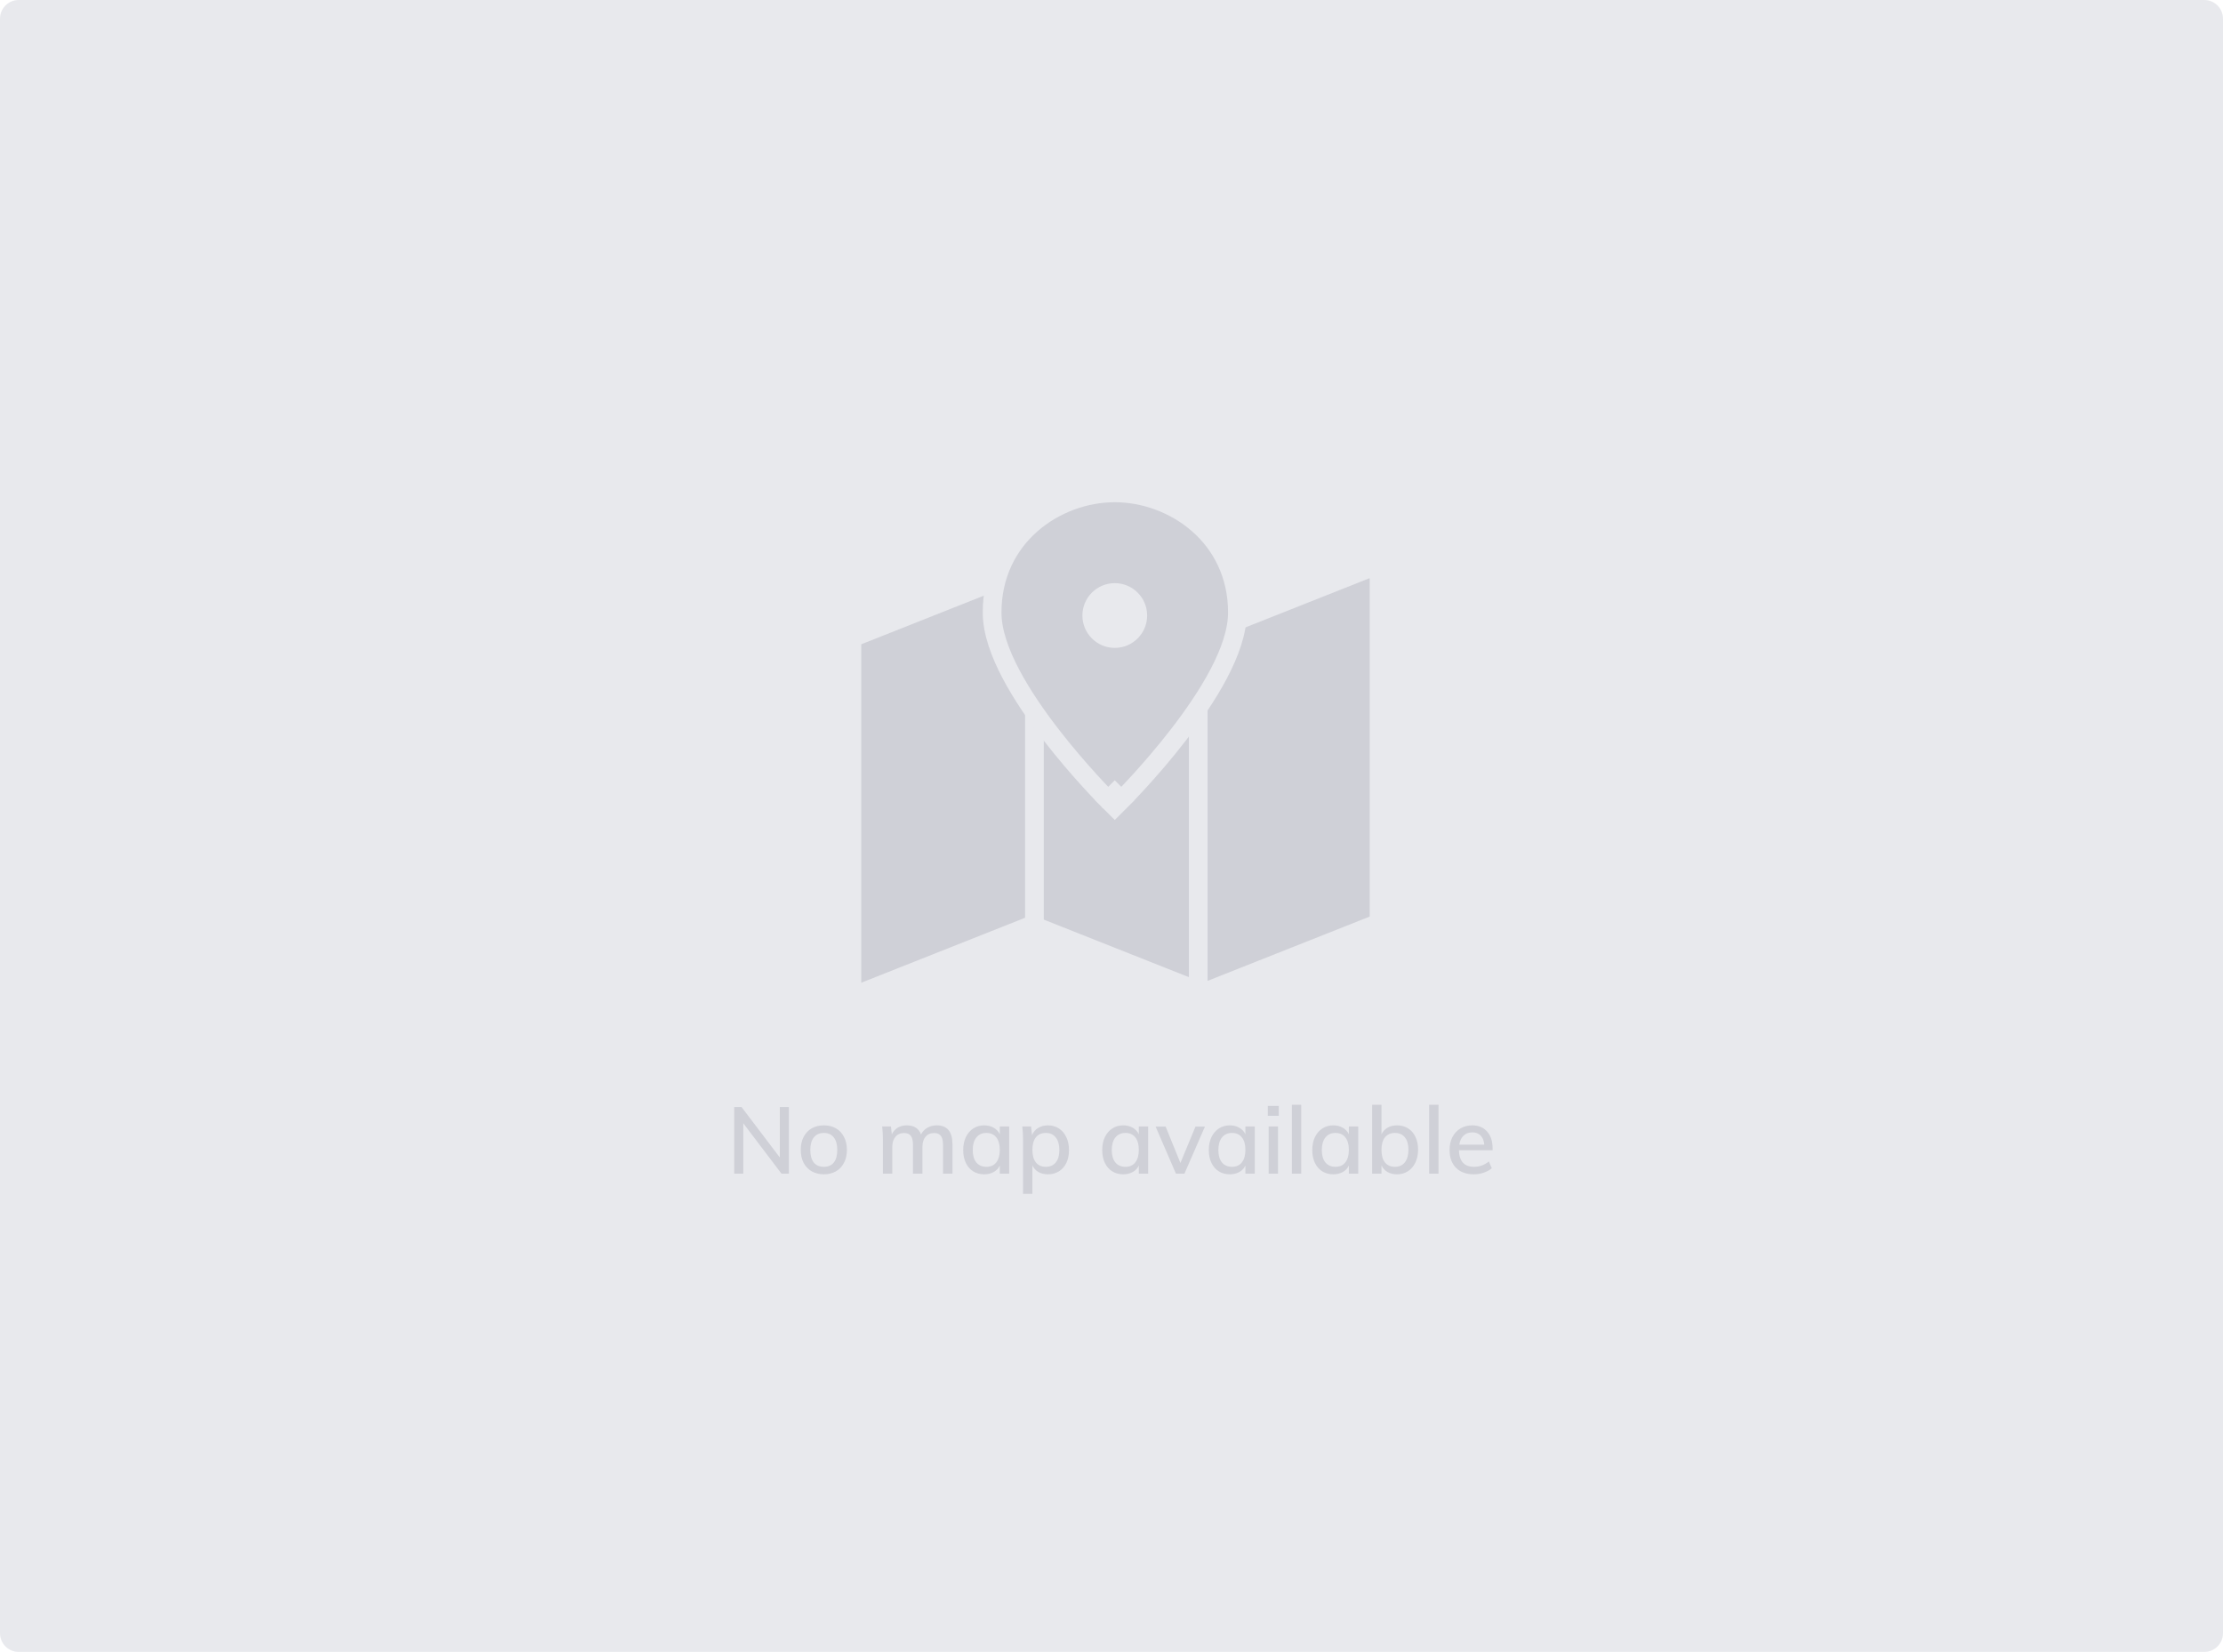 <svg width="475" height="353" viewBox="0 0 475 353" fill="none" xmlns="http://www.w3.org/2000/svg">
<path fill-rule="evenodd" clip-rule="evenodd" d="M0 4C0 1.791 1.791 0 4 0H471C473.209 0 475 1.791 475 4V349C475 351.209 473.209 353 471 353H4C1.791 353 0 351.209 0 349L0 4Z" fill="#E8E9ED"/>
<g clip-path="url(#clip0)">
<path d="M184.033 137.675L221.033 123V195.325L184.033 210V137.675Z" fill="#CFD0D7"/>
<path d="M257.033 137.675L294.033 123V195.325L257.033 210V137.675Z" fill="#CFD0D7"/>
<path d="M257.033 137.675L220.033 123V195.325L257.033 210V137.675Z" fill="#CFD0D7"/>
<path d="M221.033 150L221.033 198" stroke="#E8E9ED" stroke-width="4" stroke-miterlimit="10"/>
<path d="M256.033 144L256.033 212" stroke="#E8E9ED" stroke-width="4" stroke-miterlimit="10"/>
<path d="M238.198 169.573L236.786 170.99L238.198 172.396L239.609 170.99L238.198 169.573ZM238.198 169.573C239.609 170.99 239.61 170.99 239.61 170.989L239.611 170.988L239.615 170.984L239.63 170.969L239.686 170.913C239.734 170.865 239.804 170.794 239.895 170.701C240.077 170.516 240.343 170.245 240.679 169.895C241.352 169.196 242.31 168.184 243.458 166.925C245.753 164.409 248.817 160.897 251.886 156.917C254.949 152.944 258.05 148.464 260.393 144.017C262.713 139.614 264.406 135.029 264.406 130.902C264.406 114.64 250.748 105.323 238.198 105.323C225.648 105.323 211.99 114.64 211.99 130.902C211.99 135.029 213.683 139.614 216.003 144.017C218.346 148.464 221.446 152.944 224.51 156.917C227.579 160.897 230.643 164.409 232.938 166.925C234.086 168.184 235.044 169.196 235.717 169.895C236.053 170.245 236.318 170.516 236.5 170.701C236.592 170.794 236.662 170.865 236.71 170.913L236.765 170.969L236.78 170.984L236.784 170.988L236.786 170.989C236.786 170.99 236.786 170.99 238.198 169.573Z" fill="#CFD0D7" stroke="#E8E9ED" stroke-width="4" stroke-miterlimit="10" stroke-linecap="square"/>
<path d="M238.198 138.448C242.018 138.448 245.115 135.351 245.115 131.531C245.115 127.711 242.018 124.615 238.198 124.615C234.378 124.615 231.281 127.711 231.281 131.531C231.281 135.351 234.378 138.448 238.198 138.448Z" fill="#E8E9ED"/>
</g>
<path d="M168.565 236.56V250.8H166.985L158.825 240.04V250.8H156.885V236.56H158.445L166.625 247.34V236.56H168.565ZM176.045 250.94C175.058 250.94 174.191 250.727 173.445 250.3C172.698 249.873 172.118 249.267 171.705 248.48C171.305 247.693 171.105 246.773 171.105 245.72C171.105 244.667 171.305 243.747 171.705 242.96C172.118 242.16 172.698 241.547 173.445 241.12C174.191 240.693 175.058 240.48 176.045 240.48C177.018 240.48 177.878 240.693 178.625 241.12C179.371 241.547 179.945 242.16 180.345 242.96C180.758 243.747 180.965 244.667 180.965 245.72C180.965 246.773 180.758 247.693 180.345 248.48C179.945 249.267 179.371 249.873 178.625 250.3C177.878 250.727 177.018 250.94 176.045 250.94ZM176.025 249.34C176.958 249.34 177.671 249.033 178.165 248.42C178.658 247.807 178.905 246.907 178.905 245.72C178.905 244.56 178.651 243.667 178.145 243.04C177.651 242.413 176.951 242.1 176.045 242.1C175.125 242.1 174.411 242.413 173.905 243.04C173.398 243.667 173.145 244.56 173.145 245.72C173.145 246.907 173.391 247.807 173.885 248.42C174.391 249.033 175.105 249.34 176.025 249.34ZM200.158 240.48C202.398 240.48 203.518 241.827 203.518 244.52V250.8H201.498V244.62C201.498 243.753 201.344 243.12 201.038 242.72C200.744 242.32 200.264 242.12 199.598 242.12C198.824 242.12 198.211 242.387 197.758 242.92C197.318 243.453 197.098 244.18 197.098 245.1V250.8H195.078V244.62C195.078 243.753 194.924 243.12 194.618 242.72C194.324 242.32 193.844 242.12 193.178 242.12C192.404 242.12 191.791 242.387 191.338 242.92C190.884 243.453 190.658 244.18 190.658 245.1V250.8H188.658V243.56C188.658 242.507 188.604 241.56 188.498 240.72H190.378L190.558 242.4C190.851 241.787 191.271 241.313 191.818 240.98C192.364 240.647 193.004 240.48 193.738 240.48C195.298 240.48 196.318 241.127 196.798 242.42C197.104 241.82 197.551 241.347 198.138 241C198.738 240.653 199.411 240.48 200.158 240.48ZM215.632 240.72V250.8H213.632V249.08C213.338 249.68 212.898 250.14 212.312 250.46C211.738 250.78 211.065 250.94 210.292 250.94C209.398 250.94 208.612 250.727 207.932 250.3C207.265 249.873 206.745 249.273 206.372 248.5C205.998 247.713 205.812 246.8 205.812 245.76C205.812 244.72 205.998 243.8 206.372 243C206.758 242.2 207.292 241.58 207.972 241.14C208.652 240.7 209.425 240.48 210.292 240.48C211.065 240.48 211.738 240.647 212.312 240.98C212.885 241.3 213.325 241.76 213.632 242.36V240.72H215.632ZM210.772 249.34C211.678 249.34 212.378 249.027 212.872 248.4C213.378 247.76 213.632 246.867 213.632 245.72C213.632 244.56 213.378 243.667 212.872 243.04C212.378 242.413 211.672 242.1 210.752 242.1C209.845 242.1 209.132 242.427 208.612 243.08C208.105 243.72 207.852 244.613 207.852 245.76C207.852 246.893 208.105 247.773 208.612 248.4C209.132 249.027 209.852 249.34 210.772 249.34ZM223.939 240.48C224.806 240.48 225.579 240.7 226.259 241.14C226.939 241.58 227.466 242.2 227.839 243C228.226 243.8 228.419 244.72 228.419 245.76C228.419 246.8 228.232 247.713 227.859 248.5C227.486 249.273 226.959 249.873 226.279 250.3C225.599 250.727 224.819 250.94 223.939 250.94C223.166 250.94 222.486 250.78 221.899 250.46C221.326 250.127 220.892 249.653 220.599 249.04V255.12H218.599V243.56C218.599 242.507 218.546 241.56 218.439 240.72H220.319L220.519 242.58C220.786 241.913 221.219 241.4 221.819 241.04C222.419 240.667 223.126 240.48 223.939 240.48ZM223.479 249.34C224.386 249.34 225.092 249.027 225.599 248.4C226.106 247.773 226.359 246.893 226.359 245.76C226.359 244.613 226.106 243.72 225.599 243.08C225.092 242.427 224.386 242.1 223.479 242.1C222.546 242.1 221.832 242.413 221.339 243.04C220.846 243.667 220.599 244.56 220.599 245.72C220.599 246.88 220.846 247.773 221.339 248.4C221.846 249.027 222.559 249.34 223.479 249.34ZM245.339 240.72V250.8H243.339V249.08C243.045 249.68 242.605 250.14 242.019 250.46C241.445 250.78 240.772 250.94 239.999 250.94C239.105 250.94 238.319 250.727 237.639 250.3C236.972 249.873 236.452 249.273 236.079 248.5C235.705 247.713 235.519 246.8 235.519 245.76C235.519 244.72 235.705 243.8 236.079 243C236.465 242.2 236.999 241.58 237.679 241.14C238.359 240.7 239.132 240.48 239.999 240.48C240.772 240.48 241.445 240.647 242.019 240.98C242.592 241.3 243.032 241.76 243.339 242.36V240.72H245.339ZM240.479 249.34C241.385 249.34 242.085 249.027 242.579 248.4C243.085 247.76 243.339 246.867 243.339 245.72C243.339 244.56 243.085 243.667 242.579 243.04C242.085 242.413 241.379 242.1 240.459 242.1C239.552 242.1 238.839 242.427 238.319 243.08C237.812 243.72 237.559 244.613 237.559 245.76C237.559 246.893 237.812 247.773 238.319 248.4C238.839 249.027 239.559 249.34 240.479 249.34ZM257.466 240.74L253.086 250.8H251.266L246.926 240.74H249.066L252.226 248.52L255.446 240.74H257.466ZM268.112 240.72V250.8H266.112V249.08C265.819 249.68 265.379 250.14 264.792 250.46C264.219 250.78 263.545 250.94 262.772 250.94C261.879 250.94 261.092 250.727 260.412 250.3C259.745 249.873 259.225 249.273 258.852 248.5C258.479 247.713 258.292 246.8 258.292 245.76C258.292 244.72 258.479 243.8 258.852 243C259.239 242.2 259.772 241.58 260.452 241.14C261.132 240.7 261.905 240.48 262.772 240.48C263.545 240.48 264.219 240.647 264.792 240.98C265.365 241.3 265.805 241.76 266.112 242.36V240.72H268.112ZM263.252 249.34C264.159 249.34 264.859 249.027 265.352 248.4C265.859 247.76 266.112 246.867 266.112 245.72C266.112 244.56 265.859 243.667 265.352 243.04C264.859 242.413 264.152 242.1 263.232 242.1C262.325 242.1 261.612 242.427 261.092 243.08C260.585 243.72 260.332 244.613 260.332 245.76C260.332 246.893 260.585 247.773 261.092 248.4C261.612 249.027 262.332 249.34 263.252 249.34ZM271.08 240.72H273.08V250.8H271.08V240.72ZM273.24 236.32V238.44H270.9V236.32H273.24ZM276.041 236.08H278.041V250.8H276.041V236.08ZM290.221 240.72V250.8H288.221V249.08C287.928 249.68 287.488 250.14 286.901 250.46C286.328 250.78 285.655 250.94 284.881 250.94C283.988 250.94 283.201 250.727 282.521 250.3C281.855 249.873 281.335 249.273 280.961 248.5C280.588 247.713 280.401 246.8 280.401 245.76C280.401 244.72 280.588 243.8 280.961 243C281.348 242.2 281.881 241.58 282.561 241.14C283.241 240.7 284.015 240.48 284.881 240.48C285.655 240.48 286.328 240.647 286.901 240.98C287.475 241.3 287.915 241.76 288.221 242.36V240.72H290.221ZM285.361 249.34C286.268 249.34 286.968 249.027 287.461 248.4C287.968 247.76 288.221 246.867 288.221 245.72C288.221 244.56 287.968 243.667 287.461 243.04C286.968 242.413 286.261 242.1 285.341 242.1C284.435 242.1 283.721 242.427 283.201 243.08C282.695 243.72 282.441 244.613 282.441 245.76C282.441 246.893 282.695 247.773 283.201 248.4C283.721 249.027 284.441 249.34 285.361 249.34ZM298.529 240.48C299.409 240.48 300.189 240.693 300.869 241.12C301.549 241.547 302.076 242.153 302.449 242.94C302.822 243.727 303.009 244.64 303.009 245.68C303.009 246.72 302.816 247.64 302.429 248.44C302.056 249.227 301.529 249.84 300.849 250.28C300.169 250.72 299.396 250.94 298.529 250.94C297.756 250.94 297.076 250.78 296.489 250.46C295.916 250.127 295.482 249.653 295.189 249.04V250.8H293.189V236.08H295.189V242.38C295.482 241.78 295.916 241.313 296.489 240.98C297.076 240.647 297.756 240.48 298.529 240.48ZM298.069 249.34C298.976 249.34 299.682 249.02 300.189 248.38C300.696 247.727 300.949 246.827 300.949 245.68C300.949 244.547 300.696 243.667 300.189 243.04C299.682 242.413 298.976 242.1 298.069 242.1C297.149 242.1 296.436 242.413 295.929 243.04C295.436 243.667 295.189 244.56 295.189 245.72C295.189 246.88 295.436 247.773 295.929 248.4C296.436 249.027 297.149 249.34 298.069 249.34ZM305.376 236.08H307.376V250.8H305.376V236.08ZM318.937 245.8H311.737C311.804 248.16 312.877 249.34 314.957 249.34C316.117 249.34 317.177 248.96 318.137 248.2L318.757 249.64C318.304 250.04 317.724 250.36 317.017 250.6C316.324 250.827 315.624 250.94 314.917 250.94C313.304 250.94 312.037 250.48 311.117 249.56C310.197 248.627 309.737 247.353 309.737 245.74C309.737 244.713 309.937 243.8 310.337 243C310.751 242.2 311.324 241.58 312.057 241.14C312.791 240.7 313.624 240.48 314.557 240.48C315.917 240.48 316.984 240.92 317.757 241.8C318.544 242.68 318.937 243.9 318.937 245.46V245.8ZM314.597 241.98C313.837 241.98 313.217 242.207 312.737 242.66C312.257 243.113 311.951 243.76 311.817 244.6H317.157C317.077 243.747 316.817 243.1 316.377 242.66C315.937 242.207 315.344 241.98 314.597 241.98Z" fill="#CFD0D7"/>
<defs>
<clipPath id="clip0">
<rect x="182" y="103" width="110.667" height="110.667" fill="white"/>
</clipPath>
</defs>
</svg>
